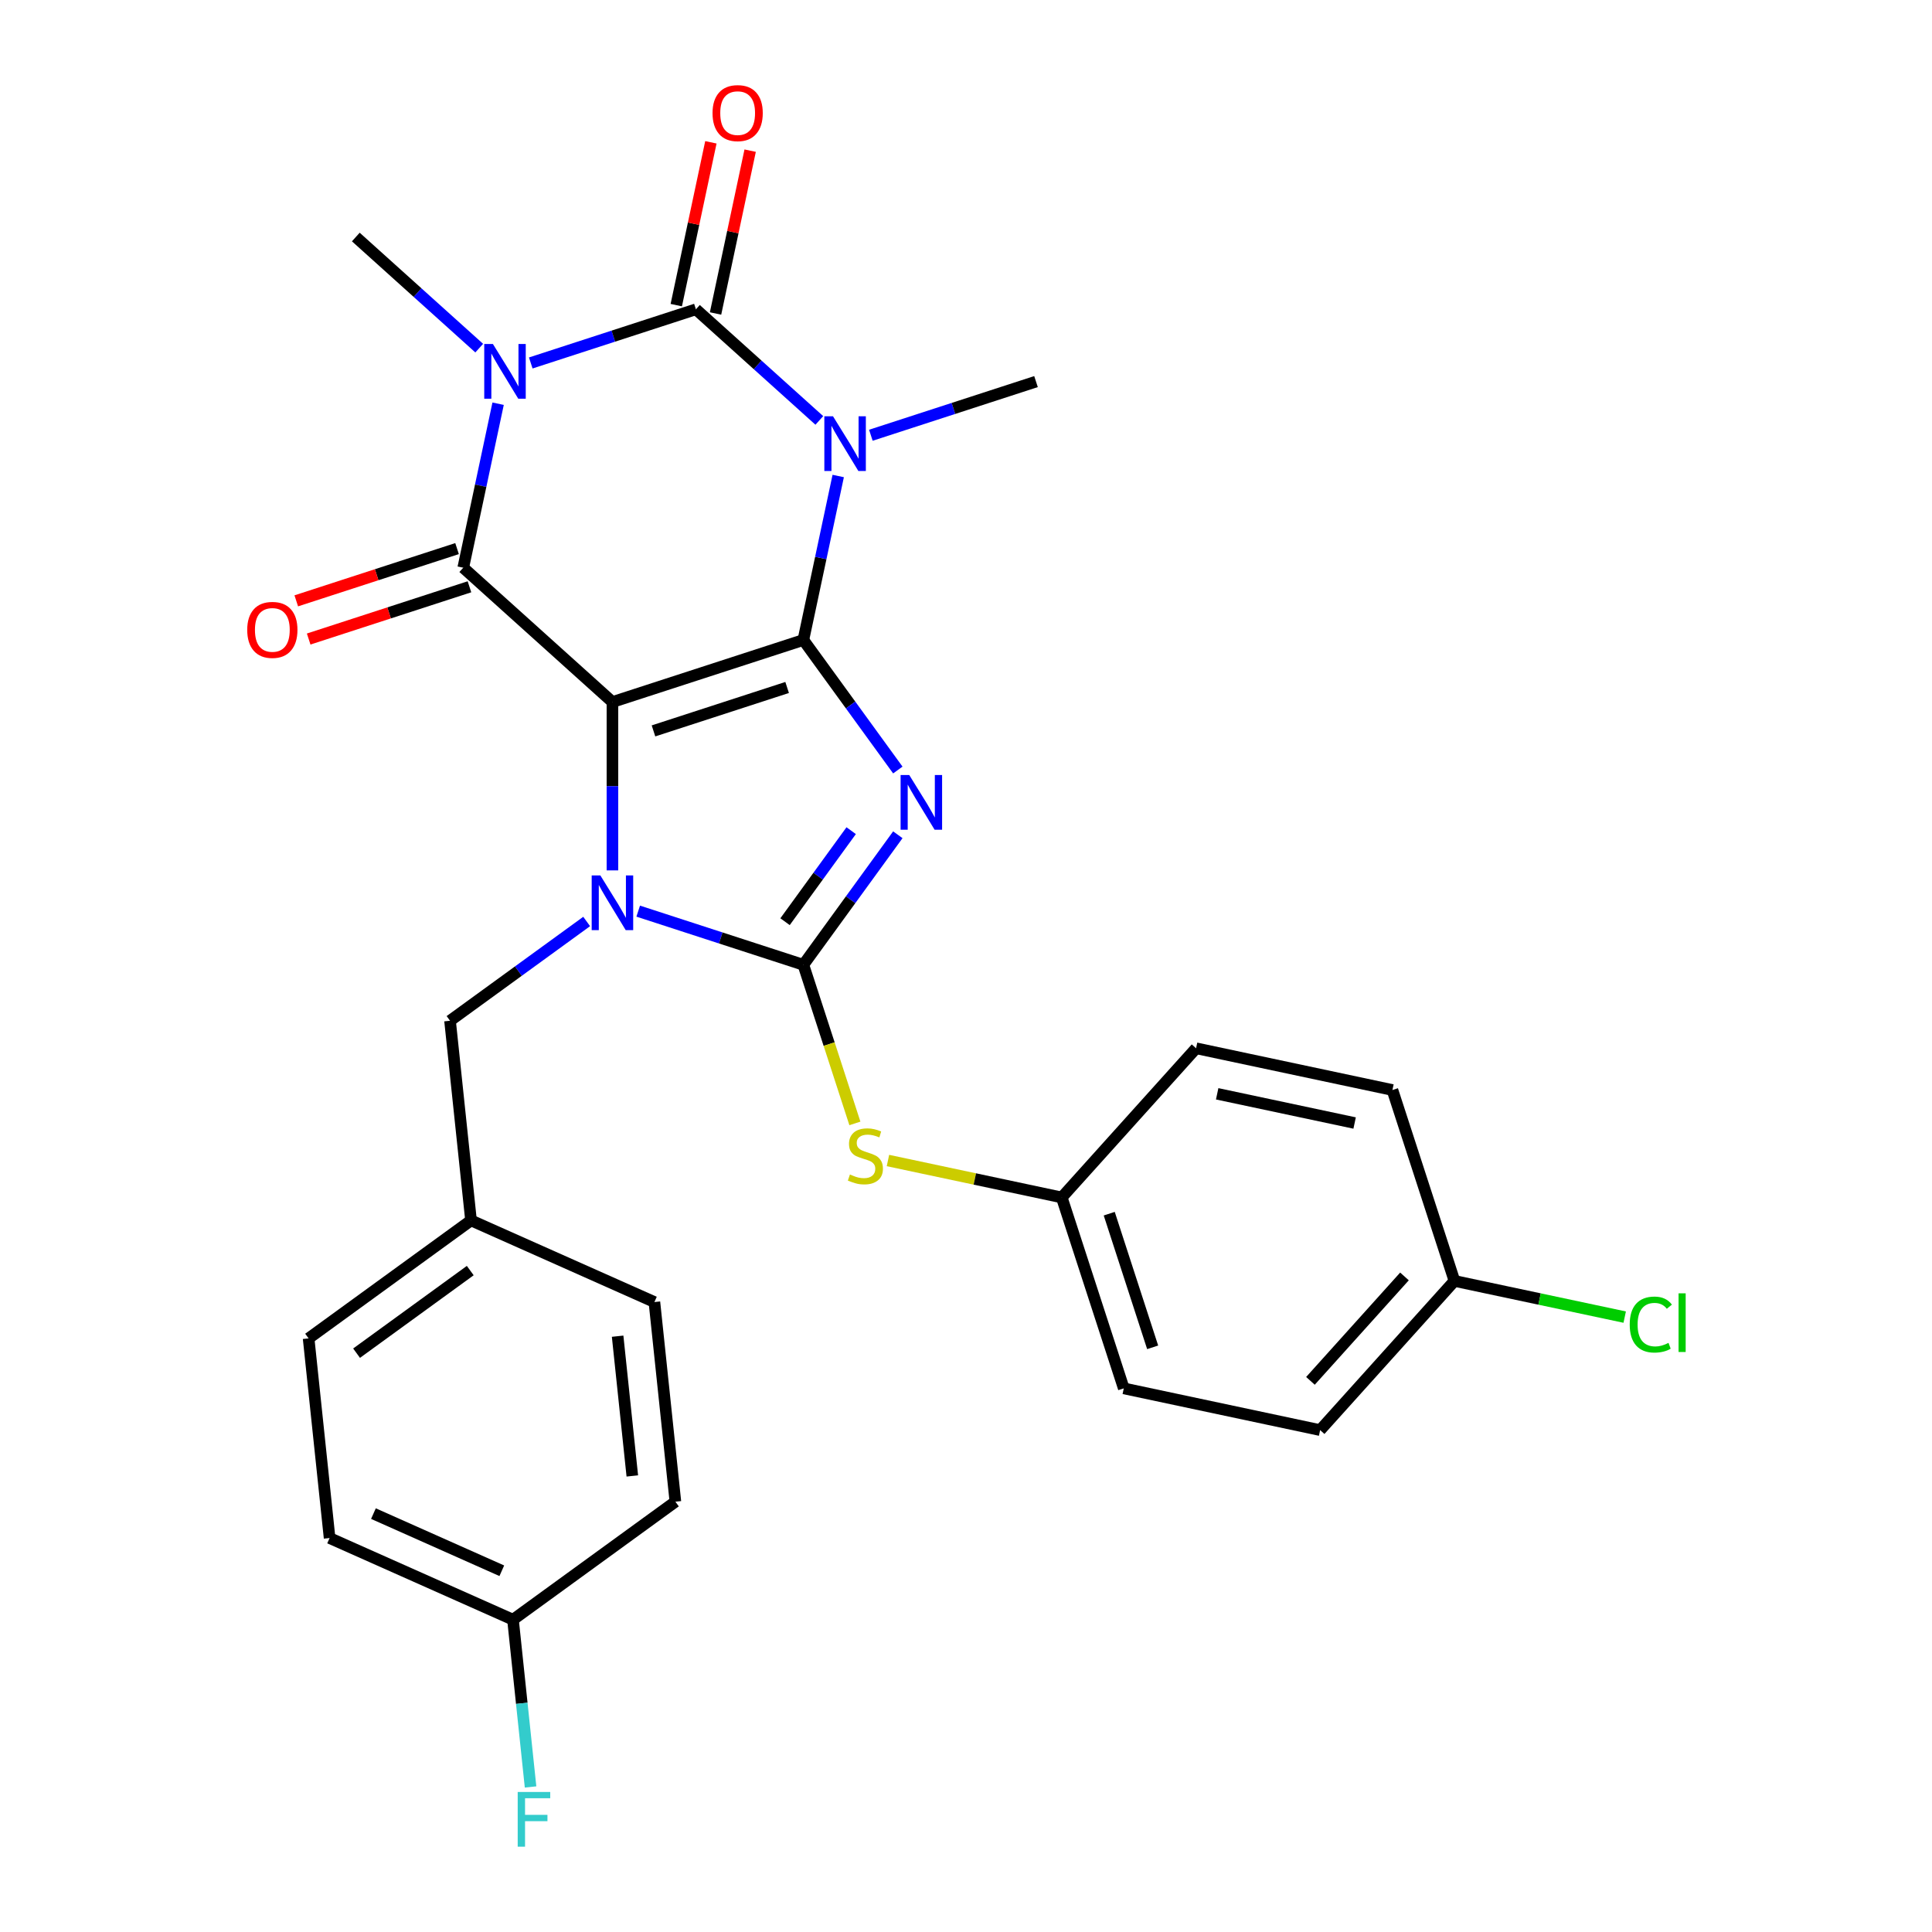<?xml version='1.0' encoding='iso-8859-1'?>
<svg version='1.1' baseProfile='full'
              xmlns='http://www.w3.org/2000/svg'
                      xmlns:rdkit='http://www.rdkit.org/xml'
                      xmlns:xlink='http://www.w3.org/1999/xlink'
                  xml:space='preserve'
width='1000px' height='1000px' viewBox='0 0 1000 1000'>
<!-- END OF HEADER -->
<rect style='opacity:1.0;fill:#FFFFFF;stroke:none' width='1000' height='1000' x='0' y='0'> </rect>
<path class='bond-0' d='M 415.816,331.256 L 316.997,363.364' style='fill:none;fill-rule:evenodd;stroke:#000000;stroke-width:6px;stroke-linecap:butt;stroke-linejoin:miter;stroke-opacity:1' />
<path class='bond-0' d='M 407.415,355.836 L 338.242,378.312' style='fill:none;fill-rule:evenodd;stroke:#000000;stroke-width:6px;stroke-linecap:butt;stroke-linejoin:miter;stroke-opacity:1' />
<path class='bond-1' d='M 415.816,331.256 L 440.265,364.907' style='fill:none;fill-rule:evenodd;stroke:#000000;stroke-width:6px;stroke-linecap:butt;stroke-linejoin:miter;stroke-opacity:1' />
<path class='bond-1' d='M 440.265,364.907 L 464.714,398.559' style='fill:none;fill-rule:evenodd;stroke:#0000FF;stroke-width:6px;stroke-linecap:butt;stroke-linejoin:miter;stroke-opacity:1' />
<path class='bond-2' d='M 415.816,331.256 L 424.837,288.818' style='fill:none;fill-rule:evenodd;stroke:#000000;stroke-width:6px;stroke-linecap:butt;stroke-linejoin:miter;stroke-opacity:1' />
<path class='bond-2' d='M 424.837,288.818 L 433.857,246.38' style='fill:none;fill-rule:evenodd;stroke:#0000FF;stroke-width:6px;stroke-linecap:butt;stroke-linejoin:miter;stroke-opacity:1' />
<path class='bond-3' d='M 316.997,363.364 L 316.997,406.937' style='fill:none;fill-rule:evenodd;stroke:#000000;stroke-width:6px;stroke-linecap:butt;stroke-linejoin:miter;stroke-opacity:1' />
<path class='bond-3' d='M 316.997,406.937 L 316.997,450.511' style='fill:none;fill-rule:evenodd;stroke:#0000FF;stroke-width:6px;stroke-linecap:butt;stroke-linejoin:miter;stroke-opacity:1' />
<path class='bond-7' d='M 316.997,363.364 L 239.781,293.838' style='fill:none;fill-rule:evenodd;stroke:#000000;stroke-width:6px;stroke-linecap:butt;stroke-linejoin:miter;stroke-opacity:1' />
<path class='bond-5' d='M 464.714,432.074 L 440.265,465.725' style='fill:none;fill-rule:evenodd;stroke:#0000FF;stroke-width:6px;stroke-linecap:butt;stroke-linejoin:miter;stroke-opacity:1' />
<path class='bond-5' d='M 440.265,465.725 L 415.816,499.377' style='fill:none;fill-rule:evenodd;stroke:#000000;stroke-width:6px;stroke-linecap:butt;stroke-linejoin:miter;stroke-opacity:1' />
<path class='bond-5' d='M 440.568,429.955 L 423.453,453.511' style='fill:none;fill-rule:evenodd;stroke:#0000FF;stroke-width:6px;stroke-linecap:butt;stroke-linejoin:miter;stroke-opacity:1' />
<path class='bond-5' d='M 423.453,453.511 L 406.339,477.067' style='fill:none;fill-rule:evenodd;stroke:#000000;stroke-width:6px;stroke-linecap:butt;stroke-linejoin:miter;stroke-opacity:1' />
<path class='bond-6' d='M 424.081,217.613 L 392.142,188.855' style='fill:none;fill-rule:evenodd;stroke:#0000FF;stroke-width:6px;stroke-linecap:butt;stroke-linejoin:miter;stroke-opacity:1' />
<path class='bond-6' d='M 392.142,188.855 L 360.203,160.096' style='fill:none;fill-rule:evenodd;stroke:#000000;stroke-width:6px;stroke-linecap:butt;stroke-linejoin:miter;stroke-opacity:1' />
<path class='bond-12' d='M 450.757,225.288 L 493.497,211.401' style='fill:none;fill-rule:evenodd;stroke:#0000FF;stroke-width:6px;stroke-linecap:butt;stroke-linejoin:miter;stroke-opacity:1' />
<path class='bond-12' d='M 493.497,211.401 L 536.238,197.514' style='fill:none;fill-rule:evenodd;stroke:#000000;stroke-width:6px;stroke-linecap:butt;stroke-linejoin:miter;stroke-opacity:1' />
<path class='bond-9' d='M 303.659,476.959 L 268.298,502.65' style='fill:none;fill-rule:evenodd;stroke:#0000FF;stroke-width:6px;stroke-linecap:butt;stroke-linejoin:miter;stroke-opacity:1' />
<path class='bond-9' d='M 268.298,502.65 L 232.937,528.342' style='fill:none;fill-rule:evenodd;stroke:#000000;stroke-width:6px;stroke-linecap:butt;stroke-linejoin:miter;stroke-opacity:1' />
<path class='bond-28' d='M 330.335,471.602 L 373.075,485.489' style='fill:none;fill-rule:evenodd;stroke:#0000FF;stroke-width:6px;stroke-linecap:butt;stroke-linejoin:miter;stroke-opacity:1' />
<path class='bond-28' d='M 373.075,485.489 L 415.816,499.377' style='fill:none;fill-rule:evenodd;stroke:#000000;stroke-width:6px;stroke-linecap:butt;stroke-linejoin:miter;stroke-opacity:1' />
<path class='bond-4' d='M 274.722,187.871 L 317.462,173.984' style='fill:none;fill-rule:evenodd;stroke:#0000FF;stroke-width:6px;stroke-linecap:butt;stroke-linejoin:miter;stroke-opacity:1' />
<path class='bond-4' d='M 317.462,173.984 L 360.203,160.096' style='fill:none;fill-rule:evenodd;stroke:#000000;stroke-width:6px;stroke-linecap:butt;stroke-linejoin:miter;stroke-opacity:1' />
<path class='bond-13' d='M 248.046,180.195 L 216.107,151.437' style='fill:none;fill-rule:evenodd;stroke:#0000FF;stroke-width:6px;stroke-linecap:butt;stroke-linejoin:miter;stroke-opacity:1' />
<path class='bond-13' d='M 216.107,151.437 L 184.168,122.679' style='fill:none;fill-rule:evenodd;stroke:#000000;stroke-width:6px;stroke-linecap:butt;stroke-linejoin:miter;stroke-opacity:1' />
<path class='bond-29' d='M 257.822,208.962 L 248.802,251.4' style='fill:none;fill-rule:evenodd;stroke:#0000FF;stroke-width:6px;stroke-linecap:butt;stroke-linejoin:miter;stroke-opacity:1' />
<path class='bond-29' d='M 248.802,251.4 L 239.781,293.838' style='fill:none;fill-rule:evenodd;stroke:#000000;stroke-width:6px;stroke-linecap:butt;stroke-linejoin:miter;stroke-opacity:1' />
<path class='bond-8' d='M 415.816,499.377 L 429.154,540.427' style='fill:none;fill-rule:evenodd;stroke:#000000;stroke-width:6px;stroke-linecap:butt;stroke-linejoin:miter;stroke-opacity:1' />
<path class='bond-8' d='M 429.154,540.427 L 442.492,581.478' style='fill:none;fill-rule:evenodd;stroke:#CCCC00;stroke-width:6px;stroke-linecap:butt;stroke-linejoin:miter;stroke-opacity:1' />
<path class='bond-10' d='M 370.366,162.257 L 379.323,120.119' style='fill:none;fill-rule:evenodd;stroke:#000000;stroke-width:6px;stroke-linecap:butt;stroke-linejoin:miter;stroke-opacity:1' />
<path class='bond-10' d='M 379.323,120.119 L 388.28,77.98' style='fill:none;fill-rule:evenodd;stroke:#FF0000;stroke-width:6px;stroke-linecap:butt;stroke-linejoin:miter;stroke-opacity:1' />
<path class='bond-10' d='M 350.04,157.936 L 358.996,115.798' style='fill:none;fill-rule:evenodd;stroke:#000000;stroke-width:6px;stroke-linecap:butt;stroke-linejoin:miter;stroke-opacity:1' />
<path class='bond-10' d='M 358.996,115.798 L 367.953,73.66' style='fill:none;fill-rule:evenodd;stroke:#FF0000;stroke-width:6px;stroke-linecap:butt;stroke-linejoin:miter;stroke-opacity:1' />
<path class='bond-11' d='M 236.57,283.957 L 194.96,297.477' style='fill:none;fill-rule:evenodd;stroke:#000000;stroke-width:6px;stroke-linecap:butt;stroke-linejoin:miter;stroke-opacity:1' />
<path class='bond-11' d='M 194.96,297.477 L 153.349,310.997' style='fill:none;fill-rule:evenodd;stroke:#FF0000;stroke-width:6px;stroke-linecap:butt;stroke-linejoin:miter;stroke-opacity:1' />
<path class='bond-11' d='M 242.992,303.72 L 201.381,317.24' style='fill:none;fill-rule:evenodd;stroke:#000000;stroke-width:6px;stroke-linecap:butt;stroke-linejoin:miter;stroke-opacity:1' />
<path class='bond-11' d='M 201.381,317.24 L 159.77,330.761' style='fill:none;fill-rule:evenodd;stroke:#FF0000;stroke-width:6px;stroke-linecap:butt;stroke-linejoin:miter;stroke-opacity:1' />
<path class='bond-14' d='M 459.602,600.678 L 504.58,610.238' style='fill:none;fill-rule:evenodd;stroke:#CCCC00;stroke-width:6px;stroke-linecap:butt;stroke-linejoin:miter;stroke-opacity:1' />
<path class='bond-14' d='M 504.58,610.238 L 549.558,619.799' style='fill:none;fill-rule:evenodd;stroke:#000000;stroke-width:6px;stroke-linecap:butt;stroke-linejoin:miter;stroke-opacity:1' />
<path class='bond-15' d='M 232.937,528.342 L 243.798,631.677' style='fill:none;fill-rule:evenodd;stroke:#000000;stroke-width:6px;stroke-linecap:butt;stroke-linejoin:miter;stroke-opacity:1' />
<path class='bond-20' d='M 549.558,619.799 L 619.084,542.583' style='fill:none;fill-rule:evenodd;stroke:#000000;stroke-width:6px;stroke-linecap:butt;stroke-linejoin:miter;stroke-opacity:1' />
<path class='bond-21' d='M 549.558,619.799 L 581.666,718.618' style='fill:none;fill-rule:evenodd;stroke:#000000;stroke-width:6px;stroke-linecap:butt;stroke-linejoin:miter;stroke-opacity:1' />
<path class='bond-21' d='M 574.138,628.2 L 596.614,697.373' style='fill:none;fill-rule:evenodd;stroke:#000000;stroke-width:6px;stroke-linecap:butt;stroke-linejoin:miter;stroke-opacity:1' />
<path class='bond-22' d='M 243.798,631.677 L 338.719,673.939' style='fill:none;fill-rule:evenodd;stroke:#000000;stroke-width:6px;stroke-linecap:butt;stroke-linejoin:miter;stroke-opacity:1' />
<path class='bond-23' d='M 243.798,631.677 L 159.737,692.751' style='fill:none;fill-rule:evenodd;stroke:#000000;stroke-width:6px;stroke-linecap:butt;stroke-linejoin:miter;stroke-opacity:1' />
<path class='bond-23' d='M 243.403,657.65 L 184.561,700.402' style='fill:none;fill-rule:evenodd;stroke:#000000;stroke-width:6px;stroke-linecap:butt;stroke-linejoin:miter;stroke-opacity:1' />
<path class='bond-16' d='M 265.52,838.348 L 170.598,796.086' style='fill:none;fill-rule:evenodd;stroke:#000000;stroke-width:6px;stroke-linecap:butt;stroke-linejoin:miter;stroke-opacity:1' />
<path class='bond-16' d='M 259.734,813.024 L 193.289,783.441' style='fill:none;fill-rule:evenodd;stroke:#000000;stroke-width:6px;stroke-linecap:butt;stroke-linejoin:miter;stroke-opacity:1' />
<path class='bond-18' d='M 265.52,838.348 L 270.069,881.636' style='fill:none;fill-rule:evenodd;stroke:#000000;stroke-width:6px;stroke-linecap:butt;stroke-linejoin:miter;stroke-opacity:1' />
<path class='bond-18' d='M 270.069,881.636 L 274.619,924.925' style='fill:none;fill-rule:evenodd;stroke:#33CCCC;stroke-width:6px;stroke-linecap:butt;stroke-linejoin:miter;stroke-opacity:1' />
<path class='bond-31' d='M 265.52,838.348 L 349.58,777.274' style='fill:none;fill-rule:evenodd;stroke:#000000;stroke-width:6px;stroke-linecap:butt;stroke-linejoin:miter;stroke-opacity:1' />
<path class='bond-17' d='M 752.826,663.005 L 683.3,740.221' style='fill:none;fill-rule:evenodd;stroke:#000000;stroke-width:6px;stroke-linecap:butt;stroke-linejoin:miter;stroke-opacity:1' />
<path class='bond-17' d='M 726.954,660.682 L 678.286,714.733' style='fill:none;fill-rule:evenodd;stroke:#000000;stroke-width:6px;stroke-linecap:butt;stroke-linejoin:miter;stroke-opacity:1' />
<path class='bond-19' d='M 752.826,663.005 L 796.884,672.369' style='fill:none;fill-rule:evenodd;stroke:#000000;stroke-width:6px;stroke-linecap:butt;stroke-linejoin:miter;stroke-opacity:1' />
<path class='bond-19' d='M 796.884,672.369 L 840.942,681.734' style='fill:none;fill-rule:evenodd;stroke:#00CC00;stroke-width:6px;stroke-linecap:butt;stroke-linejoin:miter;stroke-opacity:1' />
<path class='bond-30' d='M 752.826,663.005 L 720.718,564.186' style='fill:none;fill-rule:evenodd;stroke:#000000;stroke-width:6px;stroke-linecap:butt;stroke-linejoin:miter;stroke-opacity:1' />
<path class='bond-25' d='M 619.084,542.583 L 720.718,564.186' style='fill:none;fill-rule:evenodd;stroke:#000000;stroke-width:6px;stroke-linecap:butt;stroke-linejoin:miter;stroke-opacity:1' />
<path class='bond-25' d='M 630.008,566.15 L 701.152,581.272' style='fill:none;fill-rule:evenodd;stroke:#000000;stroke-width:6px;stroke-linecap:butt;stroke-linejoin:miter;stroke-opacity:1' />
<path class='bond-27' d='M 581.666,718.618 L 683.3,740.221' style='fill:none;fill-rule:evenodd;stroke:#000000;stroke-width:6px;stroke-linecap:butt;stroke-linejoin:miter;stroke-opacity:1' />
<path class='bond-24' d='M 338.719,673.939 L 349.58,777.274' style='fill:none;fill-rule:evenodd;stroke:#000000;stroke-width:6px;stroke-linecap:butt;stroke-linejoin:miter;stroke-opacity:1' />
<path class='bond-24' d='M 319.681,691.611 L 327.284,763.946' style='fill:none;fill-rule:evenodd;stroke:#000000;stroke-width:6px;stroke-linecap:butt;stroke-linejoin:miter;stroke-opacity:1' />
<path class='bond-26' d='M 159.737,692.751 L 170.598,796.086' style='fill:none;fill-rule:evenodd;stroke:#000000;stroke-width:6px;stroke-linecap:butt;stroke-linejoin:miter;stroke-opacity:1' />
<path  class='atom-2' d='M 470.63 401.156
L 479.91 416.156
Q 480.83 417.636, 482.31 420.316
Q 483.79 422.996, 483.87 423.156
L 483.87 401.156
L 487.63 401.156
L 487.63 429.476
L 483.75 429.476
L 473.79 413.076
Q 472.63 411.156, 471.39 408.956
Q 470.19 406.756, 469.83 406.076
L 469.83 429.476
L 466.15 429.476
L 466.15 401.156
L 470.63 401.156
' fill='#0000FF'/>
<path  class='atom-3' d='M 431.159 215.462
L 440.439 230.462
Q 441.359 231.942, 442.839 234.622
Q 444.319 237.302, 444.399 237.462
L 444.399 215.462
L 448.159 215.462
L 448.159 243.782
L 444.279 243.782
L 434.319 227.382
Q 433.159 225.462, 431.919 223.262
Q 430.719 221.062, 430.359 220.382
L 430.359 243.782
L 426.679 243.782
L 426.679 215.462
L 431.159 215.462
' fill='#0000FF'/>
<path  class='atom-4' d='M 310.737 453.108
L 320.017 468.108
Q 320.937 469.588, 322.417 472.268
Q 323.897 474.948, 323.977 475.108
L 323.977 453.108
L 327.737 453.108
L 327.737 481.428
L 323.857 481.428
L 313.897 465.028
Q 312.737 463.108, 311.497 460.908
Q 310.297 458.708, 309.937 458.028
L 309.937 481.428
L 306.257 481.428
L 306.257 453.108
L 310.737 453.108
' fill='#0000FF'/>
<path  class='atom-5' d='M 255.124 178.045
L 264.404 193.045
Q 265.324 194.525, 266.804 197.205
Q 268.284 199.885, 268.364 200.045
L 268.364 178.045
L 272.124 178.045
L 272.124 206.365
L 268.244 206.365
L 258.284 189.965
Q 257.124 188.045, 255.884 185.845
Q 254.684 183.645, 254.324 182.965
L 254.324 206.365
L 250.644 206.365
L 250.644 178.045
L 255.124 178.045
' fill='#0000FF'/>
<path  class='atom-9' d='M 439.924 607.916
Q 440.244 608.036, 441.564 608.596
Q 442.884 609.156, 444.324 609.516
Q 445.804 609.836, 447.244 609.836
Q 449.924 609.836, 451.484 608.556
Q 453.044 607.236, 453.044 604.956
Q 453.044 603.396, 452.244 602.436
Q 451.484 601.476, 450.284 600.956
Q 449.084 600.436, 447.084 599.836
Q 444.564 599.076, 443.044 598.356
Q 441.564 597.636, 440.484 596.116
Q 439.444 594.596, 439.444 592.036
Q 439.444 588.476, 441.844 586.276
Q 444.284 584.076, 449.084 584.076
Q 452.364 584.076, 456.084 585.636
L 455.164 588.716
Q 451.764 587.316, 449.204 587.316
Q 446.444 587.316, 444.924 588.476
Q 443.404 589.596, 443.444 591.556
Q 443.444 593.076, 444.204 593.996
Q 445.004 594.916, 446.124 595.436
Q 447.284 595.956, 449.204 596.556
Q 451.764 597.356, 453.284 598.156
Q 454.804 598.956, 455.884 600.596
Q 457.004 602.196, 457.004 604.956
Q 457.004 608.876, 454.364 610.996
Q 451.764 613.076, 447.404 613.076
Q 444.884 613.076, 442.964 612.516
Q 441.084 611.996, 438.844 611.076
L 439.924 607.916
' fill='#CCCC00'/>
<path  class='atom-11' d='M 368.806 58.542
Q 368.806 51.742, 372.166 47.943
Q 375.526 44.142, 381.806 44.142
Q 388.086 44.142, 391.446 47.943
Q 394.806 51.742, 394.806 58.542
Q 394.806 65.422, 391.406 69.343
Q 388.006 73.222, 381.806 73.222
Q 375.566 73.222, 372.166 69.343
Q 368.806 65.463, 368.806 58.542
M 381.806 70.022
Q 386.126 70.022, 388.446 67.142
Q 390.806 64.222, 390.806 58.542
Q 390.806 52.983, 388.446 50.182
Q 386.126 47.343, 381.806 47.343
Q 377.486 47.343, 375.126 50.142
Q 372.806 52.943, 372.806 58.542
Q 372.806 64.263, 375.126 67.142
Q 377.486 70.022, 381.806 70.022
' fill='#FF0000'/>
<path  class='atom-12' d='M 127.962 326.027
Q 127.962 319.227, 131.322 315.427
Q 134.682 311.627, 140.962 311.627
Q 147.242 311.627, 150.602 315.427
Q 153.962 319.227, 153.962 326.027
Q 153.962 332.907, 150.562 336.827
Q 147.162 340.707, 140.962 340.707
Q 134.722 340.707, 131.322 336.827
Q 127.962 332.947, 127.962 326.027
M 140.962 337.507
Q 145.282 337.507, 147.602 334.627
Q 149.962 331.707, 149.962 326.027
Q 149.962 320.467, 147.602 317.667
Q 145.282 314.827, 140.962 314.827
Q 136.642 314.827, 134.282 317.627
Q 131.962 320.427, 131.962 326.027
Q 131.962 331.747, 134.282 334.627
Q 136.642 337.507, 140.962 337.507
' fill='#FF0000'/>
<path  class='atom-19' d='M 267.961 927.523
L 284.801 927.523
L 284.801 930.763
L 271.761 930.763
L 271.761 939.363
L 283.361 939.363
L 283.361 942.643
L 271.761 942.643
L 271.761 955.843
L 267.961 955.843
L 267.961 927.523
' fill='#33CCCC'/>
<path  class='atom-20' d='M 843.54 685.587
Q 843.54 678.547, 846.82 674.867
Q 850.14 671.147, 856.42 671.147
Q 862.26 671.147, 865.38 675.267
L 862.74 677.427
Q 860.46 674.427, 856.42 674.427
Q 852.14 674.427, 849.86 677.307
Q 847.62 680.147, 847.62 685.587
Q 847.62 691.187, 849.94 694.067
Q 852.3 696.947, 856.86 696.947
Q 859.98 696.947, 863.62 695.067
L 864.74 698.067
Q 863.26 699.027, 861.02 699.587
Q 858.78 700.147, 856.3 700.147
Q 850.14 700.147, 846.82 696.387
Q 843.54 692.627, 843.54 685.587
' fill='#00CC00'/>
<path  class='atom-20' d='M 868.82 669.427
L 872.5 669.427
L 872.5 699.787
L 868.82 699.787
L 868.82 669.427
' fill='#00CC00'/>
</svg>
